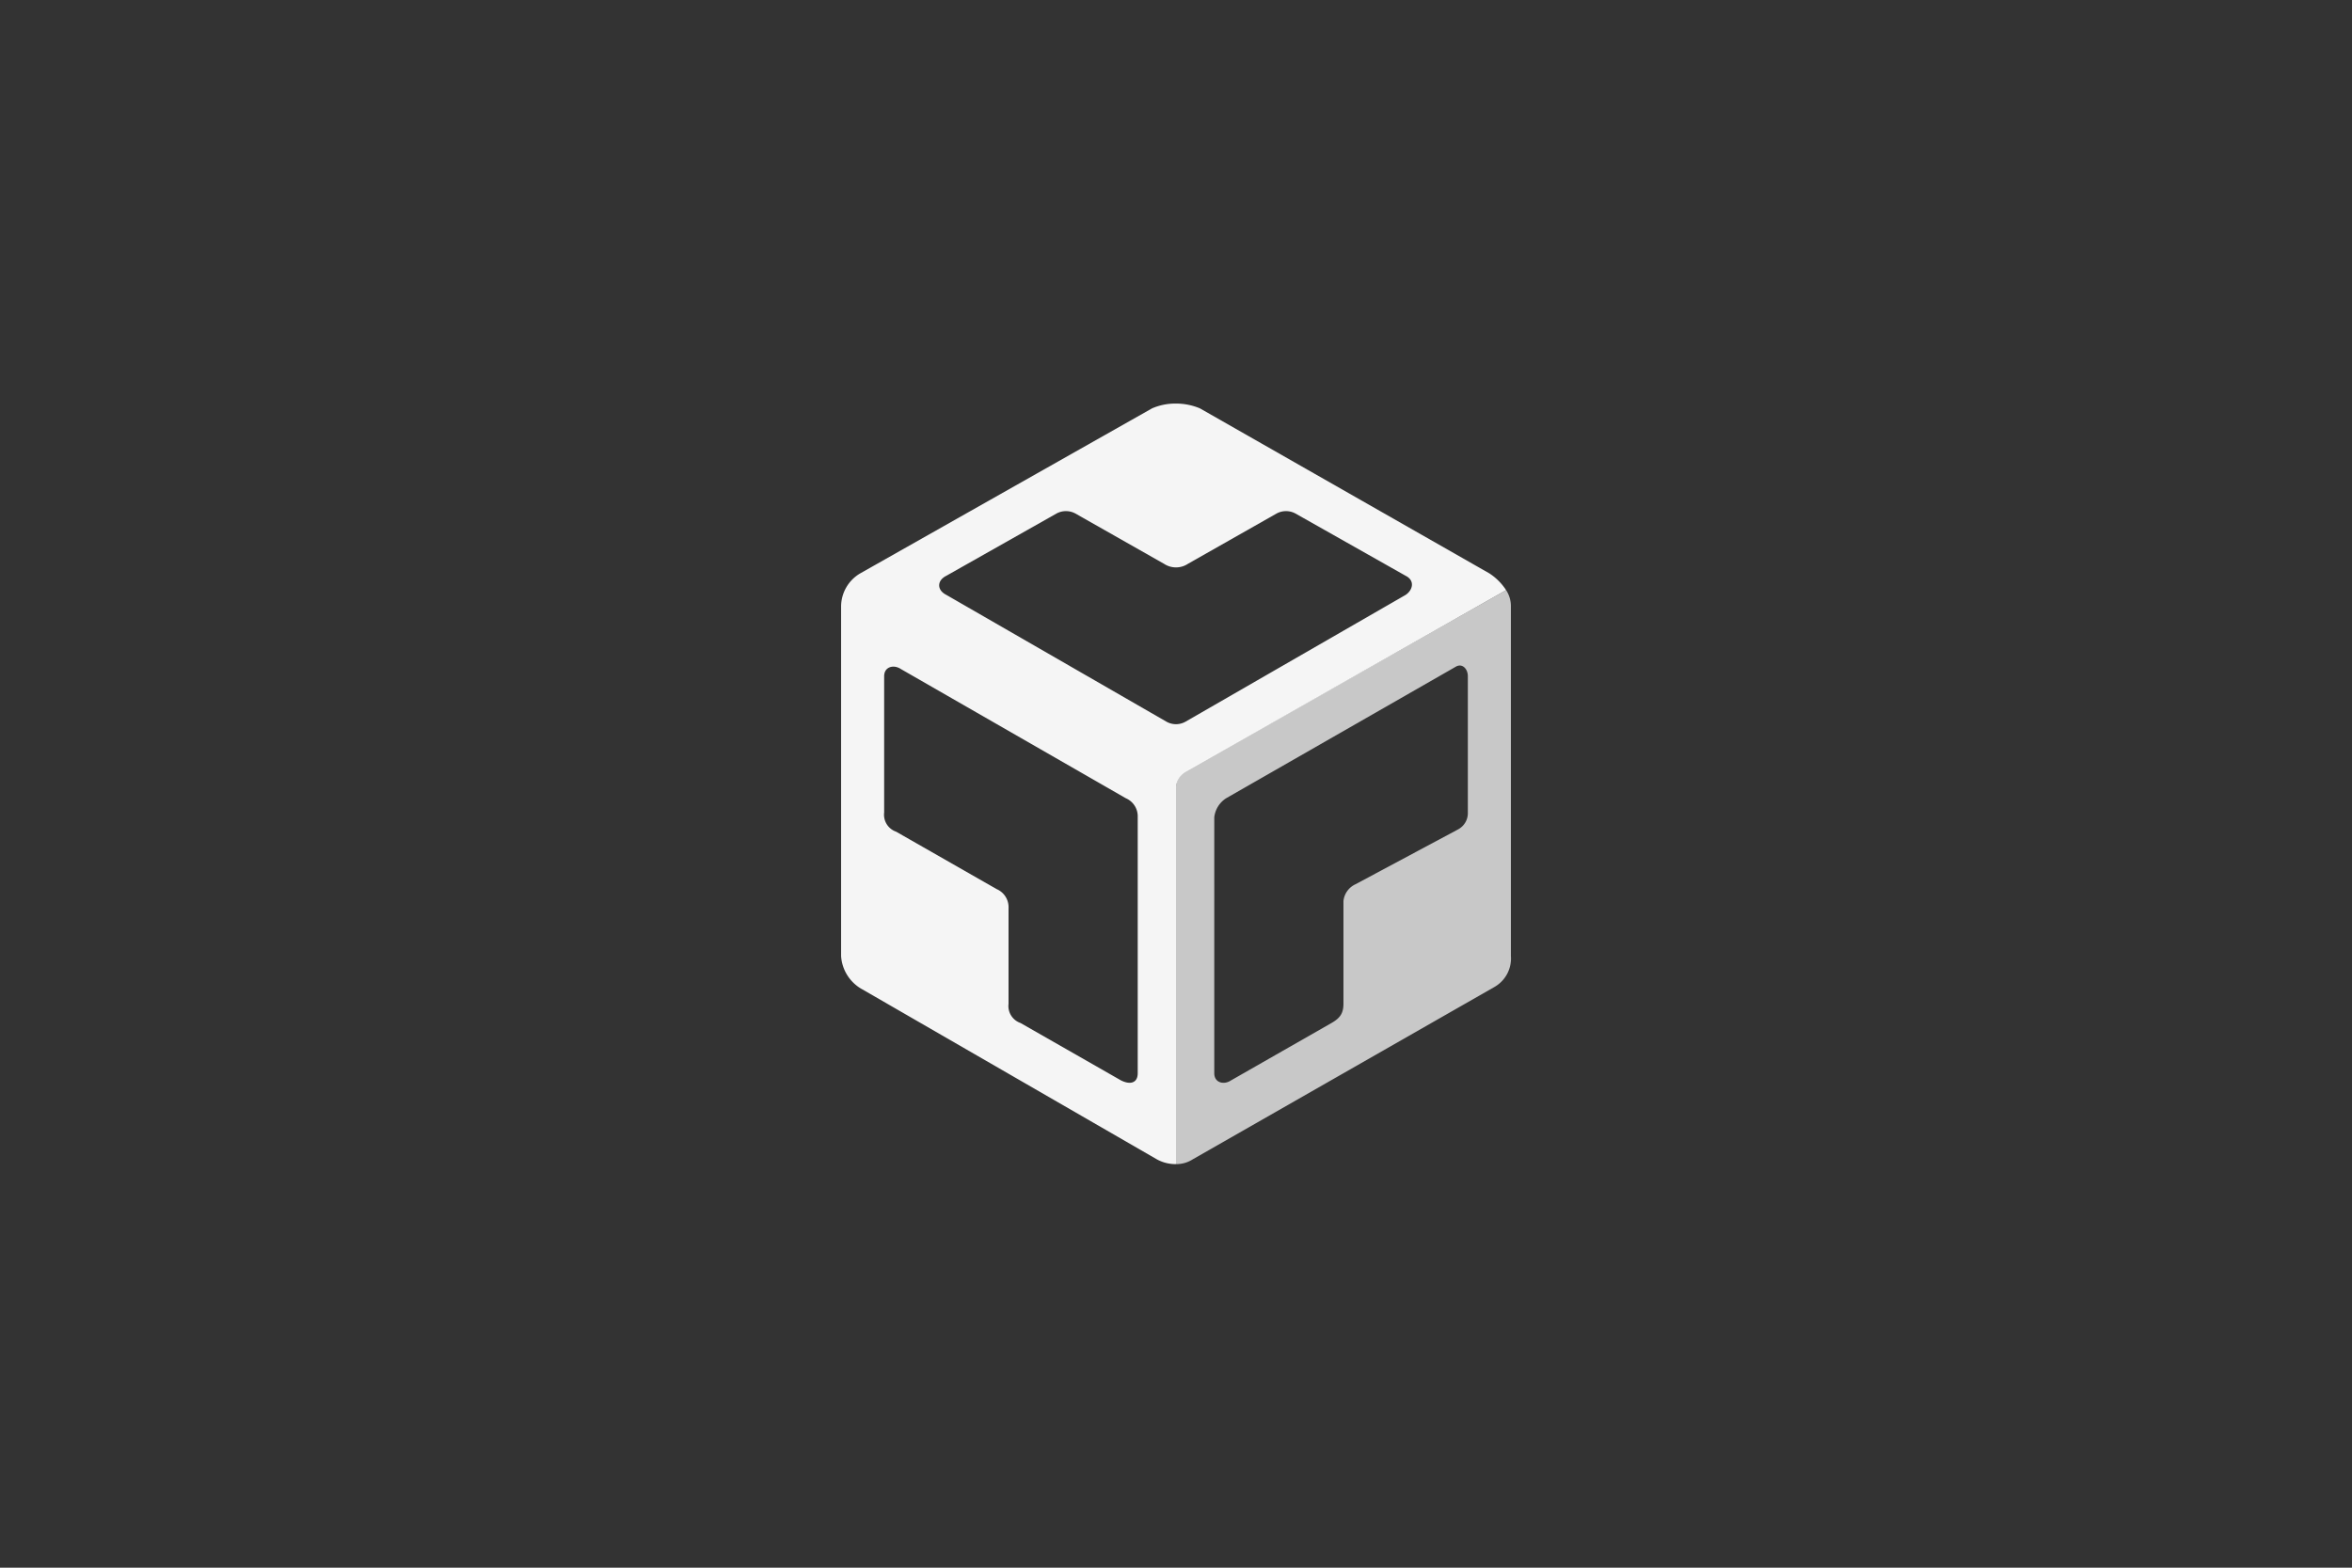 <?xml version="1.0" encoding="UTF-8"?>
<svg xmlns="http://www.w3.org/2000/svg" id="Layer_1" data-name="Layer 1" viewBox="0 0 480 320">
  <rect x="0" y="0" width="480" height="320" fill="#333333" stroke="none"/>
  <defs>
    <style>.cls-1,.cls-2{fill:#fff;fill-rule:evenodd;}.cls-1{opacity:0.73;}.cls-2{opacity:0.95;}</style>
  </defs>
  <path class="cls-1" d="M240,160.802v76.82a6.171,6.171,0,0,0,3.417-.976l61.512-35.149a6.7,6.7,0,0,0,3.419-6.347V123.875a5.988,5.988,0,0,0-.978-3.417l-65.402,36.954A3.906,3.906,0,0,0,240,160.802Zm34.173,44.112c0,1.952-.732,2.929-2.441,3.905l-20.504,11.716c-1.464.976-3.417.488-3.417-1.465V166.835a5.319,5.319,0,0,1,2.441-3.905l46.867-26.85c1.302-.749,2.441.451,2.441,1.953V165.859a3.758,3.758,0,0,1-1.953,3.417l-20.992,11.228a4.249,4.249,0,0,0-2.441,3.417Z"></path>
  <path class="cls-2" d="M171.652,195.149V123.874a7.868,7.868,0,0,1,3.905-6.835l59.559-33.685a11.894,11.894,0,0,1,4.882-.976,12.598,12.598,0,0,1,4.882.976l59.071,33.685a11.678,11.678,0,0,1,3.417,3.417L241.951,157.559a3.934,3.934,0,0,0-1.952,3.417v76.646a7.866,7.866,0,0,1-3.905-.977l-60.047-34.661A8.356,8.356,0,0,1,171.652,195.149Zm8.787-57.118v27.827a3.658,3.658,0,0,0,2.441,3.905l20.504,11.716a4.021,4.021,0,0,1,2.441,3.905v19.527a3.658,3.658,0,0,0,2.441,3.905l20.504,11.716c1.953.977,3.417.488,3.417-1.465V166.835a4.02,4.02,0,0,0-2.441-3.905L183.857,136.567C182.392,135.591,180.44,136.079,180.44,138.031Zm80.063-33.197-18.063,10.252a4.433,4.433,0,0,1-4.881,0l-18.063-10.252a4.044,4.044,0,0,0-3.905,0l-22.457,12.693c-1.953.976-1.953,2.929,0,3.905L238.045,147.307a3.952,3.952,0,0,0,3.905,0l44.913-25.874c1.465-.976,1.953-2.929,0-3.905L264.408,104.835A4.044,4.044,0,0,0,260.503,104.835Z"></path>
</svg>

